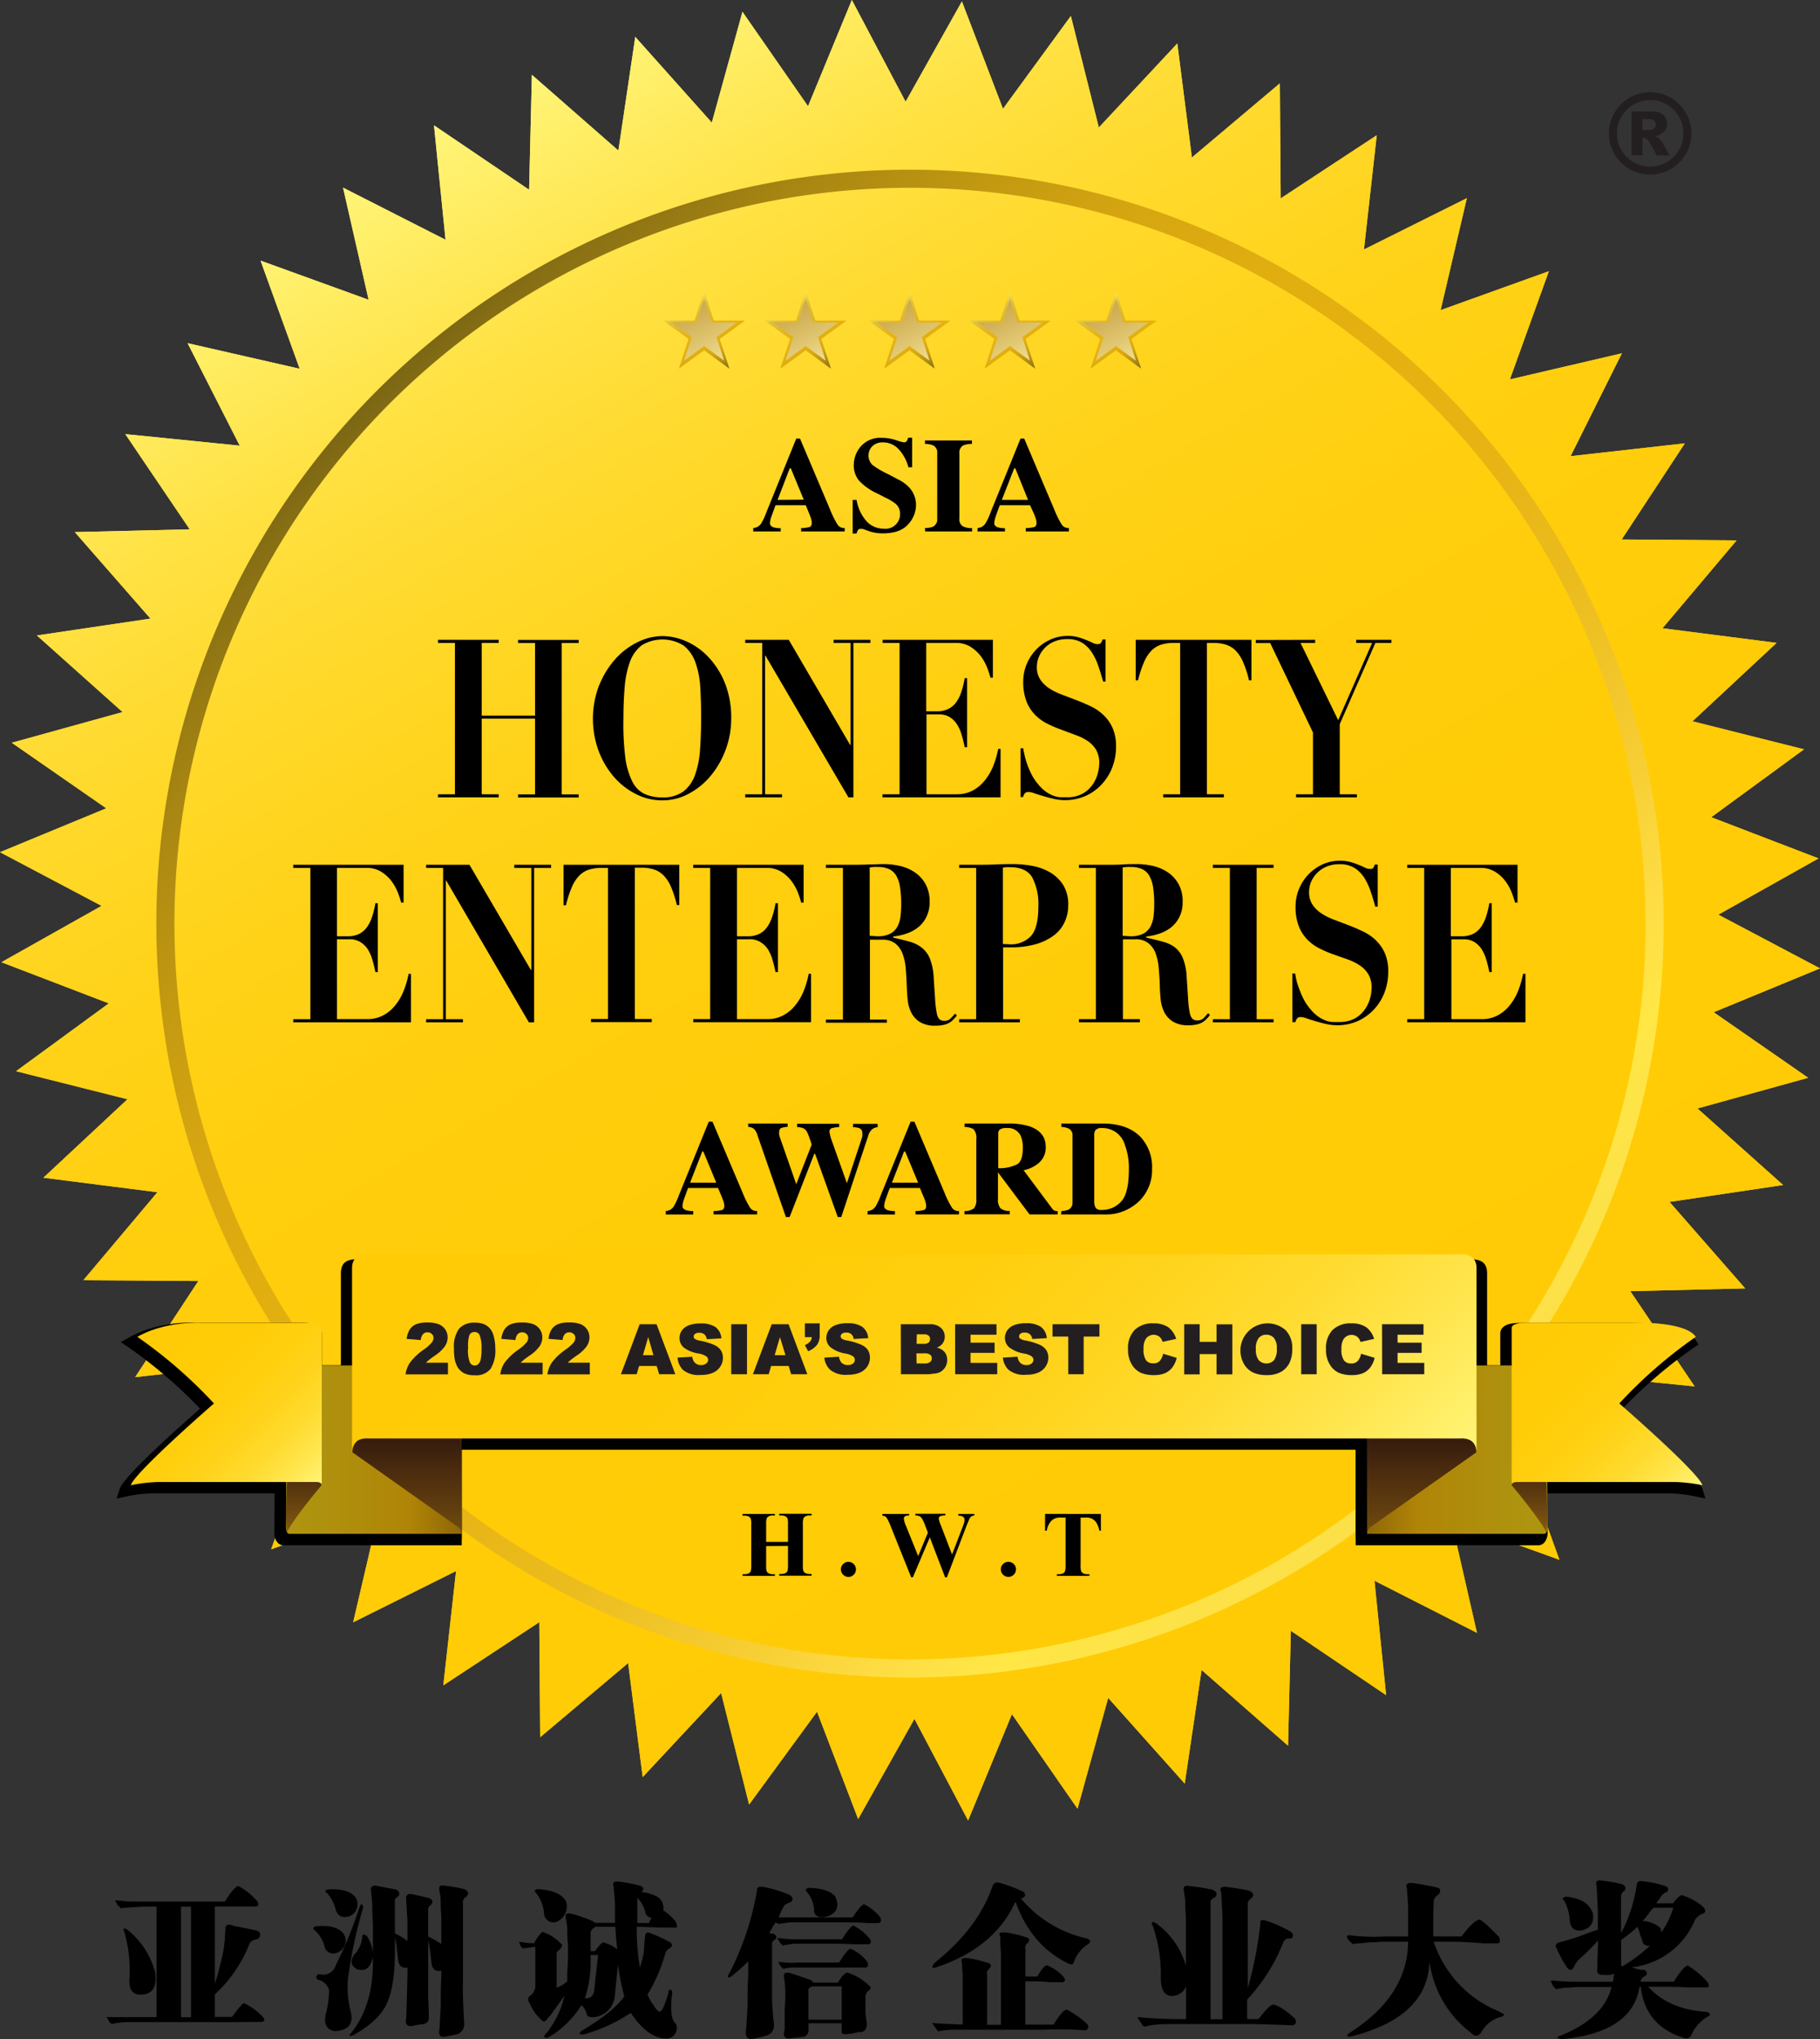 <svg xmlns="http://www.w3.org/2000/svg" xmlns:xlink="http://www.w3.org/1999/xlink" viewBox="0 0 345.97 387.5"><rect x="0" y="0" width="345.97" height="387.5" fill="#333333" stroke="none"/><defs><style>.cls-1{fill:url(#linear-gradient);}.cls-2{fill:url(#linear-gradient-3);}.cls-3{fill:url(#linear-gradient-4);}.cls-4{fill:url(#linear-gradient-5);}.cls-5{fill:url(#linear-gradient-6);}.cls-6{fill:url(#linear-gradient-7);}.cls-7{fill:url(#linear-gradient-8);}.cls-8{fill:url(#linear-gradient-9);}.cls-9{fill:url(#linear-gradient-10);}.cls-10{fill:url(#linear-gradient-11);}.cls-11{fill:url(#linear-gradient-12);}.cls-12{fill:url(#linear-gradient-13);}.cls-13{fill:url(#linear-gradient-14);}.cls-14{fill:url(#linear-gradient-15);}.cls-15{fill:url(#linear-gradient-16);}.cls-16{fill:url(#linear-gradient-17);}.cls-17{fill:url(#linear-gradient-18);}.cls-18{fill:url(#linear-gradient-19);}.cls-19{fill:url(#linear-gradient-20);}.cls-20{fill:url(#linear-gradient-21);}.cls-21{fill:url(#linear-gradient-22);}.cls-22{fill:#231f20;}</style><linearGradient id="linear-gradient" x1="260.2" y1="324.04" x2="85.78" y2="21.93" gradientUnits="userSpaceOnUse"><stop offset="0" stop-color="#ffcb05"></stop><stop offset="0.4" stop-color="#ffcc07"></stop><stop offset="0.56" stop-color="#ffce0e"></stop><stop offset="0.68" stop-color="#ffd31a"></stop><stop offset="0.78" stop-color="#ffd92c"></stop><stop offset="0.87" stop-color="#ffe142"></stop><stop offset="0.94" stop-color="#ffeb5e"></stop><stop offset="1" stop-color="#fff579"></stop></linearGradient><linearGradient id="linear-gradient-3" x1="71.68" y1="74.21" x2="274.29" y2="276.82" gradientUnits="userSpaceOnUse"><stop offset="0" stop-color="#7b6614"></stop><stop offset="0.02" stop-color="#866e14"></stop><stop offset="0.1" stop-color="#a88612"></stop><stop offset="0.19" stop-color="#c39911"></stop><stop offset="0.27" stop-color="#d6a611"></stop><stop offset="0.36" stop-color="#e1ae10"></stop><stop offset="0.45" stop-color="#e5b110"></stop><stop offset="0.56" stop-color="#e7b414"></stop><stop offset="0.66" stop-color="#ecbd1f"></stop><stop offset="0.76" stop-color="#f6cd32"></stop><stop offset="0.83" stop-color="#fedb43"></stop><stop offset="0.89" stop-color="#ffe746"></stop><stop offset="1" stop-color="#fcdf48"></stop></linearGradient><linearGradient id="linear-gradient-4" x1="138.14" y1="70.36" x2="130.54" y2="57.19" gradientUnits="userSpaceOnUse"><stop offset="0" stop-color="#7b6614"></stop><stop offset="0.02" stop-color="#866e14"></stop><stop offset="0.1" stop-color="#a88612"></stop><stop offset="0.19" stop-color="#c39911"></stop><stop offset="0.27" stop-color="#d6a611"></stop><stop offset="0.36" stop-color="#e1ae10"></stop><stop offset="0.45" stop-color="#e5b110"></stop><stop offset="0.58" stop-color="#e4b214"></stop><stop offset="0.7" stop-color="#e2b61f"></stop><stop offset="0.81" stop-color="#dfbd32"></stop><stop offset="0.86" stop-color="#ddc03c"></stop><stop offset="1" stop-color="#ffe746"></stop><stop offset="1" stop-color="#fcdf48"></stop></linearGradient><linearGradient id="linear-gradient-5" x1="157.44" y1="70.36" x2="149.84" y2="57.19" xlink:href="#linear-gradient-4"></linearGradient><linearGradient id="linear-gradient-6" x1="177.18" y1="70.36" x2="169.58" y2="57.19" xlink:href="#linear-gradient-4"></linearGradient><linearGradient id="linear-gradient-7" x1="196.27" y1="70.36" x2="188.66" y2="57.19" xlink:href="#linear-gradient-4"></linearGradient><linearGradient id="linear-gradient-8" x1="216.41" y1="70.36" x2="208.81" y2="57.19" xlink:href="#linear-gradient-4"></linearGradient><linearGradient id="linear-gradient-9" x1="138.45" y1="71.7" x2="112.98" y2="21.26" gradientUnits="userSpaceOnUse"><stop offset="0" stop-color="#fdf0a6"></stop><stop offset="0.02" stop-color="#f8e99d"></stop><stop offset="0.13" stop-color="#e2c975"></stop><stop offset="0.23" stop-color="#d1b056"></stop><stop offset="0.33" stop-color="#c59e3f"></stop><stop offset="0.42" stop-color="#be9332"></stop><stop offset="0.51" stop-color="#bb8f2d"></stop><stop offset="1" stop-color="#7e421c"></stop></linearGradient><linearGradient id="linear-gradient-10" x1="157.75" y1="71.7" x2="132.28" y2="21.26" xlink:href="#linear-gradient-9"></linearGradient><linearGradient id="linear-gradient-11" x1="177.49" y1="71.7" x2="152.02" y2="21.26" xlink:href="#linear-gradient-9"></linearGradient><linearGradient id="linear-gradient-12" x1="196.58" y1="71.7" x2="171.11" y2="21.26" xlink:href="#linear-gradient-9"></linearGradient><linearGradient id="linear-gradient-13" x1="216.72" y1="71.69" x2="191.26" y2="21.27" xlink:href="#linear-gradient-9"></linearGradient><linearGradient id="linear-gradient-14" x1="304.58" y1="275.5" x2="231.19" y2="275.5" gradientUnits="userSpaceOnUse"><stop offset="0" stop-color="#ae9812"></stop><stop offset="0.22" stop-color="#ae930f"></stop><stop offset="0.46" stop-color="#b08608"></stop><stop offset="0.48" stop-color="#b08407"></stop><stop offset="1" stop-color="#29110d"></stop></linearGradient><linearGradient id="linear-gradient-15" x1="42.73" y1="275.5" x2="115.89" y2="275.5" xlink:href="#linear-gradient-14"></linearGradient><linearGradient id="linear-gradient-16" x1="77.34" y1="327.12" x2="77.34" y2="269.37" gradientUnits="userSpaceOnUse"><stop offset="0" stop-color="#bd8f2d"></stop><stop offset="0.13" stop-color="#b88b2a"></stop><stop offset="0.28" stop-color="#ab7e23"></stop><stop offset="0.43" stop-color="#956816"></stop><stop offset="0.48" stop-color="#8b5f10"></stop><stop offset="1" stop-color="#29110d"></stop></linearGradient><linearGradient id="linear-gradient-17" x1="57.77" y1="309.64" x2="57.77" y2="274.03" xlink:href="#linear-gradient-16"></linearGradient><linearGradient id="linear-gradient-18" x1="270.26" y1="327.12" x2="270.26" y2="269.37" xlink:href="#linear-gradient-16"></linearGradient><linearGradient id="linear-gradient-19" x1="111.32" y1="195.36" x2="236.28" y2="320.32" gradientUnits="userSpaceOnUse"><stop offset="0" stop-color="#ffcb05"></stop><stop offset="0.32" stop-color="#ffcc07"></stop><stop offset="0.49" stop-color="#ffcf0f"></stop><stop offset="0.63" stop-color="#ffd41d"></stop><stop offset="0.75" stop-color="#ffdb30"></stop><stop offset="0.86" stop-color="#ffe44a"></stop><stop offset="0.95" stop-color="#ffef68"></stop><stop offset="1" stop-color="#fff579"></stop></linearGradient><linearGradient id="linear-gradient-20" x1="290.72" y1="309.64" x2="290.72" y2="274.03" xlink:href="#linear-gradient-16"></linearGradient><linearGradient id="linear-gradient-21" x1="28" y1="252.2" x2="59.6" y2="283.79" xlink:href="#linear-gradient-19"></linearGradient><linearGradient id="linear-gradient-22" x1="288.11" y1="251.39" x2="321.29" y2="284.57" xlink:href="#linear-gradient-19"></linearGradient></defs><g id="Layer_2" data-name="Layer 2"><g id="Layer_1-2" data-name="Layer 1"><polygon class="cls-1" points="49.53 49.53 56.97 70.08 35.66 65.22 45.57 84.69 23.82 82.5 36.06 100.59 14.22 101.12 28.6 117.56 7.01 120.76 23.3 135.32 2.24 141.15 20.2 153.61 0 161.95 19.31 172.15 0.27 182.86 20.68 190.68 3.05 203.57 24.23 208.9 8.25 223.81 29.92 226.57 15.84 243.29 37.7 243.44 25.69 261.71 47.41 259.29 37.66 278.82 58.94 273.87 51.54 294.43 72.1 287.03 67.13 308.3 86.69 298.56 84.27 320.28 102.52 308.27 102.68 330.14 119.4 316.05 122.17 337.71 137.08 321.74 142.4 342.93 155.31 325.29 163.13 345.69 173.83 326.65 184.03 345.96 192.36 325.76 204.83 343.72 210.66 322.67 225.21 338.95 228.41 317.36 244.85 331.75 245.38 309.91 263.49 322.14 261.28 300.4 280.76 310.3 275.89 289.01 296.44 296.42 289 275.9 310.31 280.75 300.4 261.29 322.14 263.47 309.91 245.37 331.75 244.85 317.37 228.41 338.96 225.2 322.68 210.65 343.72 204.82 325.76 192.36 345.97 184.03 326.64 173.82 345.69 163.13 325.3 155.3 342.93 142.4 321.73 137.07 337.72 122.17 316.03 119.39 330.12 102.69 308.27 102.52 320.28 84.25 298.56 86.69 308.31 67.14 287.02 72.1 294.43 51.54 273.85 58.94 278.84 37.66 259.28 47.41 261.71 25.7 243.45 37.7 243.29 15.84 226.57 29.93 223.8 8.26 208.88 24.23 203.56 3.04 190.66 20.68 182.85 0.27 172.15 19.33 161.93 0 153.6 20.19 141.14 2.25 135.31 23.3 120.76 7.01 117.55 28.61 101.11 14.22 100.58 36.06 82.5 23.82 84.69 45.56 65.21 35.66 70.07 56.97 49.53 49.53"></polygon><polygon class="cls-1" points="49.53 49.53 56.97 70.08 35.66 65.22 45.57 84.69 23.82 82.5 36.06 100.59 14.22 101.12 28.6 117.56 7.01 120.76 23.3 135.32 2.24 141.15 20.2 153.61 0 161.95 19.31 172.15 0.27 182.86 20.68 190.68 3.05 203.57 24.23 208.9 8.25 223.81 29.92 226.57 15.84 243.29 37.7 243.44 25.69 261.71 47.41 259.29 37.66 278.82 58.94 273.87 51.54 294.43 72.1 287.03 67.13 308.3 86.69 298.56 84.27 320.28 102.52 308.27 102.68 330.14 119.4 316.05 122.17 337.71 137.08 321.74 142.4 342.93 155.31 325.29 163.13 345.69 173.83 326.65 184.03 345.96 192.36 325.76 204.83 343.72 210.66 322.67 225.21 338.95 228.41 317.36 244.85 331.75 245.38 309.91 263.49 322.14 261.28 300.4 280.76 310.3 275.89 289.01 296.44 296.42 289 275.9 310.31 280.75 300.4 261.29 322.14 263.47 309.91 245.37 331.75 244.85 317.37 228.41 338.96 225.2 322.68 210.65 343.72 204.82 325.76 192.36 345.97 184.03 326.64 173.82 345.69 163.13 325.3 155.3 342.93 142.4 321.73 137.07 337.72 122.17 316.03 119.39 330.12 102.69 308.27 102.52 320.28 84.25 298.56 86.69 308.31 67.14 287.02 72.1 294.43 51.54 273.85 58.94 278.84 37.66 259.28 47.41 261.71 25.7 243.45 37.7 243.29 15.84 226.57 29.93 223.8 8.26 208.88 24.23 203.56 3.04 190.66 20.68 182.85 0.27 172.15 19.33 161.93 0 153.6 20.19 141.14 2.25 135.31 23.3 120.76 7.01 117.55 28.61 101.11 14.22 100.58 36.06 82.5 23.82 84.69 45.56 65.21 35.66 70.07 56.97 49.53 49.53"></polygon><path class="cls-2" d="M316.26,175.52A143.27,143.27,0,1,1,173,32.25,143.28,143.28,0,0,1,316.26,175.52ZM173,35.69A139.83,139.83,0,1,0,312.82,175.52,139.83,139.83,0,0,0,173,35.69Z"></path><polygon class="cls-3" points="133.85 55.28 135.68 60.93 141.63 60.93 136.82 64.42 138.65 70.06 133.85 66.58 129.05 70.06 130.88 64.42 126.08 60.93 132.02 60.93 133.85 55.28"></polygon><polygon class="cls-4" points="153.15 55.28 154.99 60.93 160.92 60.93 156.12 64.42 157.96 70.06 153.15 66.58 148.34 70.06 150.18 64.42 145.37 60.93 151.31 60.93 153.15 55.28"></polygon><polygon class="cls-5" points="172.89 55.28 174.72 60.93 180.66 60.93 175.86 64.42 177.69 70.06 172.89 66.58 168.08 70.06 169.92 64.42 165.11 60.93 171.05 60.93 172.89 55.28"></polygon><polygon class="cls-6" points="191.98 55.28 193.81 60.93 199.75 60.93 194.95 64.42 196.78 70.06 191.98 66.58 187.17 70.06 189.01 64.42 184.2 60.93 190.14 60.93 191.98 55.28"></polygon><polygon class="cls-7" points="212.12 55.28 213.95 60.93 219.89 60.93 215.09 64.42 216.92 70.06 212.12 66.58 207.31 70.06 209.15 64.42 204.35 60.93 210.28 60.93 212.12 55.28"></polygon><polygon class="cls-8" points="133.85 56.81 135.31 61.29 140.02 61.29 136.21 64.06 137.66 68.54 133.85 65.77 130.04 68.54 131.49 64.06 127.68 61.29 132.39 61.29 133.85 56.81"></polygon><polygon class="cls-9" points="153.15 56.81 154.6 61.29 159.32 61.29 155.5 64.06 156.96 68.54 153.15 65.77 149.33 68.54 150.79 64.06 146.98 61.29 151.69 61.29 153.15 56.81"></polygon><polygon class="cls-10" points="172.89 56.81 174.34 61.29 179.06 61.29 175.24 64.06 176.7 68.54 172.89 65.77 169.07 68.54 170.53 64.06 166.72 61.29 171.43 61.29 172.89 56.81"></polygon><polygon class="cls-11" points="191.98 56.81 193.43 61.29 198.15 61.29 194.33 64.06 195.79 68.54 191.98 65.77 188.17 68.54 189.63 64.06 185.81 61.29 190.52 61.29 191.98 56.81"></polygon><polygon class="cls-12" points="212.12 56.81 213.58 61.29 218.28 61.29 214.47 64.06 215.93 68.54 212.12 65.77 208.31 68.54 209.76 64.06 205.95 61.29 210.66 61.29 212.12 56.81"></polygon><path d="M145.64,293.82v3.65a4,4,0,0,0,.09,1.12.9.9,0,0,0,.4.4,1.56,1.56,0,0,0,.78.17h.39v.32h-6.15v-.32h.39a1.61,1.61,0,0,0,.82-.18.82.82,0,0,0,.35-.42,3.3,3.3,0,0,0,.1-1.09v-7.74a3.61,3.61,0,0,0-.1-1.13.87.87,0,0,0-.39-.4,1.56,1.56,0,0,0-.78-.16h-.39v-.33h6.15V288h-.39a1.53,1.53,0,0,0-.82.18.86.86,0,0,0-.36.41,3.85,3.85,0,0,0-.09,1.1v3.33h4.15v-3.33a4.12,4.12,0,0,0-.09-1.13,1,1,0,0,0-.39-.4,1.63,1.63,0,0,0-.79-.16h-.39v-.33h6.15V288h-.39a1.53,1.53,0,0,0-.82.18.8.8,0,0,0-.35.41,3.38,3.38,0,0,0-.1,1.1v7.74a3.53,3.53,0,0,0,.1,1.12.83.83,0,0,0,.39.4,1.58,1.58,0,0,0,.78.17h.39v.32h-6.15v-.32h.39a1.61,1.61,0,0,0,.82-.18.89.89,0,0,0,.36-.42,3.76,3.76,0,0,0,.09-1.09v-3.65Z"></path><path d="M161.26,296.81a1.43,1.43,0,0,1,1.45,1.44,1.37,1.37,0,0,1-.42,1,1.4,1.4,0,0,1-1,.43,1.45,1.45,0,0,1-1.44-1.45,1.4,1.4,0,0,1,.42-1A1.39,1.39,0,0,1,161.26,296.81Z"></path><path d="M185.22,287.71V288a1,1,0,0,0-.56.18,1.36,1.36,0,0,0-.4.47c0,.07-.22.52-.55,1.35L180,299.75h-.34l-2.91-7.59-3.22,7.59h-.32l-3.86-9.61a10.44,10.44,0,0,0-.83-1.75,1.05,1.05,0,0,0-.79-.35v-.33h5.1V288a1.47,1.47,0,0,0-.82.18.55.55,0,0,0-.2.42,5.17,5.17,0,0,0,.42,1.4l2.31,5.71,1.85-4.46-.49-1.25a9.69,9.69,0,0,0-.61-1.37,1.45,1.45,0,0,0-.5-.49A1.85,1.85,0,0,0,174,288v-.33h5.7V288a2.89,2.89,0,0,0-.86.09.61.61,0,0,0-.29.2.64.64,0,0,0-.1.33,6,6,0,0,0,.39,1.22l2.14,5.57,1.92-5c.2-.52.33-.87.38-1.06a2.69,2.69,0,0,0,.06-.53.68.68,0,0,0-.24-.56,1.53,1.53,0,0,0-.93-.22v-.33Z"></path><path d="M191.72,296.81a1.43,1.43,0,0,1,1,.42,1.4,1.4,0,0,1,.41,1,1.44,1.44,0,1,1-2.88,0,1.4,1.4,0,0,1,.42-1A1.39,1.39,0,0,1,191.72,296.81Z"></path><path d="M209.27,287.71v3.19H209a5.26,5.26,0,0,0-.62-1.59,2.35,2.35,0,0,0-.93-.76,2.82,2.82,0,0,0-1.15-.16h-.88v9.08a3.53,3.53,0,0,0,.1,1.12.93.93,0,0,0,.39.4,1.61,1.61,0,0,0,.8.17h.39v.32H200.9v-.32h.39a1.63,1.63,0,0,0,.82-.18.82.82,0,0,0,.35-.42,3.3,3.3,0,0,0,.1-1.09v-9.08h-.85a2.47,2.47,0,0,0-1.72.5,3.35,3.35,0,0,0-1,2h-.33v-3.19Z"></path><path d="M258.82,292.55h33.63s.67.07.67-1.38-.18-30.62-.18-30.62H258.82Z"></path><path d="M292.47,293.66H257.71V259.44H294v1.11s.18,29.16.18,30.62a2.9,2.9,0,0,1-.54,1.89A1.6,1.6,0,0,1,292.47,293.66Zm-32.54-2.22H292c0-.07,0-.16,0-.27,0-1.29-.14-24.18-.17-29.51H259.93Z"></path><path d="M86.67,292.55H53.9s-.64.07-.64-1.38.17-30.62.17-30.62H86.67Z"></path><path d="M53.88,293.66a1.56,1.56,0,0,1-1.21-.62,2.89,2.89,0,0,1-.52-1.87c0-1.46.17-30.62.17-30.62v-1.11H87.77v34.22H53.9l0-1.11Zm.65-32c0,5.33-.16,28.22-.16,29.51a2.35,2.35,0,0,0,0,.28H85.56V261.66Z"></path><path d="M65.91,277l19.84,14a1.65,1.65,0,0,1,.92,1.5v-19.1S65.91,270.09,65.91,277Z"></path><path d="M87.77,292.55H85.56a.56.56,0,0,0-.26-.49l-.2-.11L64.8,277.59V277c0-3.65,3.94-5.49,11.72-5.49a71.83,71.83,0,0,1,10.32.83l.93.14ZM67.09,276.5l18.47,13.05V274.41a70.75,70.75,0,0,0-9-.67C73.2,273.74,67.78,274.12,67.09,276.5Z"></path><path d="M53.53,292.12s.95-2.1,6.55-8.82c0,0,.19-1.12-1.17-1.34a44.7,44.7,0,0,0-5.4,0S53.12,291.18,53.53,292.12Z"></path><path d="M52.52,292.57c-.43-1-.3-6.33-.12-10.66l0-1,1-.06s1.83-.09,3.46-.09a16,16,0,0,1,2.17.1,2.48,2.48,0,0,1,1.7,1,2.27,2.27,0,0,1,.39,1.66l-.05.29-.19.23c-5.34,6.41-6.38,8.56-6.39,8.58ZM54.58,283c-.08,2-.13,4-.13,5.64.95-1.32,2.34-3.14,4.38-5.6h-.09a12.67,12.67,0,0,0-1.83-.08C56.1,283,55.23,283,54.58,283Z"></path><path d="M281.58,277l-21.83,14a1.65,1.65,0,0,0-.93,1.5v-19.1S281.58,270.09,281.58,277Z"></path><path d="M259.93,292.55h-2.22V272.5l.94-.14a71.83,71.83,0,0,1,10.32-.83c7.78,0,13.72,1.84,13.72,5.49v.57l-22.5,14.47A.56.56,0,0,0,259.93,292.55Zm0-18.14v15.15L280.4,276.5c-.69-2.38-8.11-2.76-11.43-2.76A70.75,70.75,0,0,0,259.93,274.41Z"></path><path d="M172.75,274.42H278.62s3-.32,3,2.6V242c0-2.92-3-2.59-3-2.59H68.87s-3-.33-3,2.59v35c0-2.92,3-2.6,3-2.6Z"></path><path d="M282.69,277h-2.22c0-.41,0-1.5-1.59-1.5H68.62c-1.6,0-1.6,1.09-1.6,1.5H64.8V242c0-2.74,2-2.71,3.82-2.71H278.88c1.76,0,3.81,0,3.81,2.71ZM68.62,240.49c-1.6,0-1.6,1-1.6,1.49v31.61a4.48,4.48,0,0,1,1.6-.29,2.89,2.89,0,0,1,.37,0H278.88a4.64,4.64,0,0,1,1.59.28V242c0-.44,0-1.49-1.59-1.49H68.62Z"></path><path d="M292.84,292.12s-.95-2.1-6.54-8.82c0,0-.19-1.12,1.16-1.34a44.87,44.87,0,0,1,5.41,0S293.26,291.18,292.84,292.12Z"></path><path d="M291.83,292.58c0-.08-1.13-2.26-6.38-8.57l-.2-.22-.05-.3a2.35,2.35,0,0,1,.4-1.66,2.42,2.42,0,0,1,1.68-1,16.32,16.32,0,0,1,2.18-.1c1.63,0,3.47.09,3.47.09l1,.06,0,1c.18,4.33.31,9.69-.13,10.67Zm-4.28-9.51c2,2.46,3.43,4.28,4.38,5.6,0-1.61-.05-3.65-.13-5.64-.65,0-1.52,0-2.34,0a13,13,0,0,0-1.84.08Z"></path><path d="M23.81,283.3a29.86,29.86,0,0,1,5.05-.61H58.91s1.17-.08,1.17.61V253.44s.22-1-2.79-1h-20s-6.79-.43-12.26,2.67a89.29,89.29,0,0,1,14.55,12.65S24.59,280.81,23.81,283.3Z"></path><path d="M22.17,284.78l.58-1.81c.76-2.41,11-11.51,15.28-15.27a89.57,89.57,0,0,0-13.58-11.64l-1.49-1,1.56-.88c5.82-3.31,12.88-2.82,12.88-2.82H57.29c1.84,0,3,.33,3.54,1a1.6,1.6,0,0,1,.36,1.1v29.82H59a.6.6,0,0,0,.31.51.92.92,0,0,0-.26,0H28.86a28.05,28.05,0,0,0-4.82.59Zm5.07-29.47A90.75,90.75,0,0,1,40.44,267l.76.85-.86.74c-5.54,4.8-11.39,10.23-14,13.14a22,22,0,0,1,2.56-.19H59V253.76a5.83,5.83,0,0,0-1.68-.18h-20c-.08,0-.37,0-.87,0A24.49,24.49,0,0,0,27.24,255.31Z"></path><path d="M322.56,283.3a29.84,29.84,0,0,0-5-.61H287.46s-1.16-.08-1.16.61V253.44s-.22-1,2.78-1h20s10.16-.43,12.26,2.67a89.46,89.46,0,0,0-14.54,12.65S321.78,280.81,322.56,283.3Z"></path><path d="M324.19,284.78l-1.86-.39a28.2,28.2,0,0,0-4.81-.59H287.46a1.3,1.3,0,0,0-.36,0,.6.6,0,0,0,.31-.53l-2.22,0V253.5a1.6,1.6,0,0,1,.36-1.1c.57-.71,1.69-1,3.53-1h20s.49,0,1.25,0c4.46,0,10.15.55,11.93,3.18l.62.92-.92.62a89.92,89.92,0,0,0-13.57,11.64c4.3,3.76,14.52,12.86,15.27,15.27Zm-36.78-3.2h30.11a22.21,22.21,0,0,1,2.56.19c-2.65-2.91-8.51-8.34-14.05-13.14l-.86-.74.77-.85a90.53,90.53,0,0,1,13.58-12c-1.64-.91-5-1.47-9.23-1.47-.73,0-1.19,0-1.21,0h-20a5.8,5.8,0,0,0-1.67.18Z"></path><path class="cls-13" d="M259.88,291.49h33.63s.66.08.66-1.38S294,259.5,294,259.5H259.88Z"></path><path class="cls-14" d="M87.72,291.49H55s-.64.08-.64-1.38.17-30.61.17-30.61H87.72Z"></path><path class="cls-15" d="M67,276,86.8,290a1.67,1.67,0,0,1,.92,1.5v-19.1S67,269,67,276Z"></path><path class="cls-16" d="M54.59,291.07s.94-2.11,6.54-8.82A1.19,1.19,0,0,0,60,280.91a44.87,44.87,0,0,0-5.41,0S54.17,290.12,54.59,291.07Z"></path><path class="cls-17" d="M280.64,276l-19.83,14a1.67,1.67,0,0,0-.93,1.5v-19.1S280.64,269,280.64,276Z"></path><path class="cls-18" d="M173.81,273.36H277.68s3-.32,3,2.6v-35c0-2.92-3-2.59-3-2.59H69.92s-3-.33-3,2.59v35c0-2.92,3-2.6,3-2.6Z"></path><path class="cls-19" d="M293.9,291.07s-.95-2.11-6.54-8.82a1.18,1.18,0,0,1,1.15-1.34,44.85,44.85,0,0,1,5.41,0S294.31,290.12,293.9,291.07Z"></path><path class="cls-20" d="M24.86,282.25a30,30,0,0,1,5.05-.61H60s1.16-.08,1.16.61V252.38s.22-1-2.78-1h-20s-6.79-.43-12.27,2.67a89.36,89.36,0,0,1,14.56,12.66S25.65,279.75,24.86,282.25Z"></path><path class="cls-21" d="M323.62,282.25a29.86,29.86,0,0,0-5.05-.61H288.51s-1.15-.08-1.15.61V252.38s-.22-1,2.78-1h19.95s10.17-.43,12.27,2.67a88.77,88.77,0,0,0-14.54,12.66S322.84,279.75,323.62,282.25Z"></path><path class="cls-22" d="M85.15,261.18H77.1a5.12,5.12,0,0,1,.84-2.24,11.44,11.44,0,0,1,2.63-2.48,8.06,8.06,0,0,0,1.51-1.33,1.53,1.53,0,0,0,.33-.87,1,1,0,0,0-.32-.75,1.14,1.14,0,0,0-.82-.32,1.11,1.11,0,0,0-.84.33,1.9,1.9,0,0,0-.44,1.14l-2.69-.22a4.38,4.38,0,0,1,.58-1.77,2.67,2.67,0,0,1,1.19-1,5.3,5.3,0,0,1,2.12-.34,5.94,5.94,0,0,1,2.21.32,2.77,2.77,0,0,1,1.24,1,2.65,2.65,0,0,1,.45,1.5,3,3,0,0,1-.52,1.69,7.06,7.06,0,0,1-1.88,1.76c-.54.38-.9.64-1.08.79s-.4.34-.65.58h4.19Z"></path><path class="cls-22" d="M112.12,261.18h-8.06a5.24,5.24,0,0,1,.84-2.24,11.31,11.31,0,0,1,2.64-2.48,8.42,8.42,0,0,0,1.51-1.33,1.59,1.59,0,0,0,.32-.87,1,1,0,0,0-.32-.75,1.22,1.22,0,0,0-1.66,0,1.9,1.9,0,0,0-.44,1.14l-2.69-.22a4.38,4.38,0,0,1,.58-1.77,2.67,2.67,0,0,1,1.19-1,5.32,5.32,0,0,1,2.13-.34,5.91,5.91,0,0,1,2.2.32,2.77,2.77,0,0,1,1.24,1,2.65,2.65,0,0,1,.45,1.5,3,3,0,0,1-.52,1.69,7.06,7.06,0,0,1-1.88,1.76c-.54.38-.9.64-1.08.79a7.46,7.46,0,0,0-.64.58h4.19Z"></path><path class="cls-22" d="M86.3,256.31a5.78,5.78,0,0,1,1-3.85,3.84,3.84,0,0,1,3-1.1,4.49,4.49,0,0,1,1.6.24,3.14,3.14,0,0,1,1,.62,3.5,3.5,0,0,1,.62.81,4.34,4.34,0,0,1,.36,1,9.24,9.24,0,0,1,.27,2.25,6.57,6.57,0,0,1-.89,3.85,3.54,3.54,0,0,1-3.06,1.22,4.29,4.29,0,0,1-2-.39A3.2,3.2,0,0,1,87,259.82a4.46,4.46,0,0,1-.55-1.46A10,10,0,0,1,86.3,256.31Zm2.66,0a6.48,6.48,0,0,0,.33,2.52,1,1,0,0,0,.94.67,1,1,0,0,0,.71-.28,1.76,1.76,0,0,0,.44-.91,9,9,0,0,0,.15-1.93,6.73,6.73,0,0,0-.33-2.59,1,1,0,0,0-1-.66,1,1,0,0,0-1,.68A7,7,0,0,0,89,256.32Z"></path><path class="cls-22" d="M103.15,261.18H95.1a5.24,5.24,0,0,1,.84-2.24,11.31,11.31,0,0,1,2.64-2.48,8.25,8.25,0,0,0,1.5-1.33,1.53,1.53,0,0,0,.33-.87,1,1,0,0,0-.32-.75,1.14,1.14,0,0,0-.82-.32,1.11,1.11,0,0,0-.84.33,1.9,1.9,0,0,0-.44,1.14l-2.69-.22a4.38,4.38,0,0,1,.58-1.77,2.67,2.67,0,0,1,1.19-1,5.3,5.3,0,0,1,2.12-.34,5.94,5.94,0,0,1,2.21.32,2.77,2.77,0,0,1,1.24,1,2.65,2.65,0,0,1,.45,1.5,3,3,0,0,1-.52,1.69,7.06,7.06,0,0,1-1.88,1.76c-.54.38-.9.64-1.08.79s-.4.34-.65.58h4.19Z"></path><path class="cls-22" d="M124.83,259.59h-3.34l-.46,1.57h-3l3.57-9.51h3.21l3.57,9.51H125.3Zm-.61-2.06-1-3.42-1,3.42Z"></path><path class="cls-22" d="M128.8,258l2.8-.17a2,2,0,0,0,.37,1,1.53,1.53,0,0,0,1.29.58,1.41,1.41,0,0,0,1-.3.87.87,0,0,0,.35-.68.85.85,0,0,0-.33-.66,3.67,3.67,0,0,0-1.5-.55A6.41,6.41,0,0,1,130,256.1a2.33,2.33,0,0,1-.83-1.83,2.54,2.54,0,0,1,.42-1.39,2.88,2.88,0,0,1,1.28-1,6,6,0,0,1,2.34-.37,4.8,4.8,0,0,1,2.78.67,2.93,2.93,0,0,1,1.14,2.16l-2.77.16a1.47,1.47,0,0,0-.47-.93,1.44,1.44,0,0,0-1-.29,1.2,1.2,0,0,0-.77.21.65.65,0,0,0-.26.53.54.54,0,0,0,.21.41,2.4,2.4,0,0,0,1,.35,12.85,12.85,0,0,1,2.76.84,3,3,0,0,1,1.21,1,2.71,2.71,0,0,1,.38,1.41,3,3,0,0,1-.51,1.69,3.2,3.2,0,0,1-1.41,1.17,5.66,5.66,0,0,1-2.29.4,4.67,4.67,0,0,1-3.36-.94A3.67,3.67,0,0,1,128.8,258Z"></path><path class="cls-22" d="M139,251.65H142v9.51H139Z"></path><path class="cls-22" d="M149.92,259.59h-3.33l-.47,1.57h-3l3.58-9.51h3.2l3.57,9.51H150.4Zm-.61-2.06-1.05-3.42-1,3.42Z"></path><path class="cls-22" d="M153,251.49h2.82v2.17a3.17,3.17,0,0,1-.5,1.9,4,4,0,0,1-1.7,1.22l-.62-1.16a2.84,2.84,0,0,0,1-.69,1.44,1.44,0,0,0,.32-.82H153Z"></path><path class="cls-22" d="M156.7,258l2.79-.17a2.14,2.14,0,0,0,.37,1,1.56,1.56,0,0,0,1.3.58,1.43,1.43,0,0,0,1-.3.86.86,0,0,0,.34-.68.87.87,0,0,0-.32-.66,3.67,3.67,0,0,0-1.51-.55,6.41,6.41,0,0,1-2.76-1.16,2.33,2.33,0,0,1-.83-1.83,2.55,2.55,0,0,1,.43-1.39,2.83,2.83,0,0,1,1.28-1,5.91,5.91,0,0,1,2.33-.37,4.77,4.77,0,0,1,2.78.67,2.93,2.93,0,0,1,1.14,2.16l-2.77.16a1.29,1.29,0,0,0-1.44-1.22,1.2,1.2,0,0,0-.77.21.68.68,0,0,0-.26.53.52.52,0,0,0,.22.41,2.28,2.28,0,0,0,1,.35,12.48,12.48,0,0,1,2.76.84,2.88,2.88,0,0,1,1.21,1,2.62,2.62,0,0,1,.38,1.41,3.09,3.09,0,0,1-.5,1.69,3.23,3.23,0,0,1-1.42,1.17,5.6,5.6,0,0,1-2.29.4,4.7,4.7,0,0,1-3.36-.94A3.66,3.66,0,0,1,156.7,258Z"></path><path class="cls-22" d="M171.24,251.65h5.5a3,3,0,0,1,2.11.68,2.21,2.21,0,0,1,.74,1.69,2.12,2.12,0,0,1-.53,1.44,2.39,2.39,0,0,1-1,.64,2.61,2.61,0,0,1,1.5.84,2.3,2.3,0,0,1,.49,1.51,2.59,2.59,0,0,1-1.29,2.27,3.25,3.25,0,0,1-1.11.31c-.66.08-1.1.13-1.32.13h-5.07Zm3,3.73h1.28a1.46,1.46,0,0,0,1-.24.87.87,0,0,0,.27-.68.8.8,0,0,0-.27-.65,1.44,1.44,0,0,0-.94-.24h-1.3Zm0,3.73h1.5a1.64,1.64,0,0,0,1.07-.27.9.9,0,0,0,.31-.72.83.83,0,0,0-.31-.68,1.71,1.71,0,0,0-1.08-.25H174.2Z"></path><path class="cls-22" d="M181.56,251.65h7.87v2H184.5v1.51h4.57v1.94H184.5V259h5.07v2.16h-8Z"></path><path class="cls-22" d="M190.64,258l2.8-.17a2,2,0,0,0,.37,1,1.53,1.53,0,0,0,1.3.58,1.44,1.44,0,0,0,1-.3.89.89,0,0,0,.34-.68.85.85,0,0,0-.33-.66,3.61,3.61,0,0,0-1.5-.55,6.41,6.41,0,0,1-2.76-1.16,2.33,2.33,0,0,1-.83-1.83,2.47,2.47,0,0,1,.43-1.39,2.8,2.8,0,0,1,1.27-1,6,6,0,0,1,2.34-.37,4.8,4.8,0,0,1,2.78.67,2.93,2.93,0,0,1,1.14,2.16l-2.77.16a1.47,1.47,0,0,0-.47-.93,1.44,1.44,0,0,0-1-.29,1.2,1.2,0,0,0-.77.21.65.65,0,0,0-.26.53.54.54,0,0,0,.21.41,2.4,2.4,0,0,0,1,.35,12.85,12.85,0,0,1,2.76.84,3,3,0,0,1,1.21,1,2.71,2.71,0,0,1,.38,1.41,3,3,0,0,1-.51,1.69,3.2,3.2,0,0,1-1.41,1.17,5.66,5.66,0,0,1-2.29.4,4.67,4.67,0,0,1-3.36-.94A3.72,3.72,0,0,1,190.64,258Z"></path><path class="cls-22" d="M200.08,251.65H209V254h-3v7.16h-2.93V254h-3Z"></path><path class="cls-22" d="M221.1,257.26l2.58.78a4.8,4.8,0,0,1-.82,1.81,3.55,3.55,0,0,1-1.39,1.1,5.27,5.27,0,0,1-2.1.37,6.1,6.1,0,0,1-2.53-.45,4,4,0,0,1-1.7-1.59,5.3,5.3,0,0,1-.71-2.9,4.94,4.94,0,0,1,1.25-3.63,4.8,4.8,0,0,1,3.55-1.26,4.88,4.88,0,0,1,2.83.72,4.3,4.3,0,0,1,1.52,2.23L221,255a2.08,2.08,0,0,0-.29-.63,1.58,1.58,0,0,0-.6-.52,1.83,1.83,0,0,0-2.33.62,3.49,3.49,0,0,0-.4,1.87,3.57,3.57,0,0,0,.48,2.17,1.64,1.64,0,0,0,1.35.58,1.6,1.6,0,0,0,1.27-.47A2.91,2.91,0,0,0,221.1,257.26Z"></path><path class="cls-22" d="M225.11,251.65h2.94V255h3.21v-3.33h3v9.51h-3v-3.85h-3.21v3.85h-2.94Z"></path><path class="cls-22" d="M235.8,256.41a5.17,5.17,0,0,1,8.56-3.65,4.79,4.79,0,0,1,1.29,3.57,5.89,5.89,0,0,1-.56,2.73,4.07,4.07,0,0,1-1.62,1.67,5.44,5.44,0,0,1-2.65.59,6.09,6.09,0,0,1-2.66-.51,4.11,4.11,0,0,1-1.71-1.63A5.33,5.33,0,0,1,235.8,256.41Zm2.93,0a3.17,3.17,0,0,0,.54,2.07,2,2,0,0,0,2.92,0,3.47,3.47,0,0,0,.52-2.21,2.94,2.94,0,0,0-.54-2,1.86,1.86,0,0,0-1.47-.62,1.79,1.79,0,0,0-1.43.63A3.18,3.18,0,0,0,238.73,256.42Z"></path><path class="cls-22" d="M247.35,251.65h2.94v9.51h-2.94Z"></path><path class="cls-22" d="M258.73,257.26l2.57.78a4.64,4.64,0,0,1-.81,1.81,3.55,3.55,0,0,1-1.39,1.1,5.27,5.27,0,0,1-2.1.37,6.1,6.1,0,0,1-2.53-.45,4,4,0,0,1-1.7-1.59,5.3,5.3,0,0,1-.71-2.9,4.94,4.94,0,0,1,1.25-3.63,4.8,4.8,0,0,1,3.55-1.26,4.88,4.88,0,0,1,2.83.72,4.3,4.3,0,0,1,1.52,2.23l-2.59.58a2.08,2.08,0,0,0-.29-.63,1.58,1.58,0,0,0-.6-.52,1.83,1.83,0,0,0-2.33.62,3.4,3.4,0,0,0-.4,1.87,3.57,3.57,0,0,0,.48,2.17,1.64,1.64,0,0,0,1.35.58,1.6,1.6,0,0,0,1.27-.47A2.91,2.91,0,0,0,258.73,257.26Z"></path><path class="cls-22" d="M262.72,251.65h7.88v2h-4.93v1.51h4.57v1.94h-4.57V259h5.07v2.16h-8Z"></path><path d="M143.19,100.34a1.92,1.92,0,0,0,1.49-.84,11.85,11.85,0,0,0,1-2.14l5.68-14h.72l5.7,13.44a18,18,0,0,0,1.44,2.91,1.48,1.48,0,0,0,1.35.63V101h-8.28v-.65a5.66,5.66,0,0,0,1.64-.21c.26-.11.39-.38.39-.83a3.06,3.06,0,0,0-.2-.91q-.12-.36-.33-.87L153.17,96h-5.75l-.72,2a4.87,4.87,0,0,0-.34,1.43c0,.37.25.63.74.8a5,5,0,0,0,1.31.15V101h-5.22Zm9.6-5.38L150.33,89h-.21L147.81,95Z"></path><path d="M162.09,95h.74a8,8,0,0,0,2,4.17,4.38,4.38,0,0,0,3.12,1.3,2.78,2.78,0,0,0,3.15-2.77,2.51,2.51,0,0,0-.75-1.88,9.33,9.33,0,0,0-2-1.23l-1.63-.83a11,11,0,0,1-3.42-2.42,4.51,4.51,0,0,1-1-3,5.4,5.4,0,0,1,1.33-3.5,4.89,4.89,0,0,1,4-1.63,8.59,8.59,0,0,1,2.68.43,10.38,10.38,0,0,0,1.48.42.65.65,0,0,0,.58-.24,2.13,2.13,0,0,0,.26-.64h.76V88.8h-.71a8,8,0,0,0-1.76-3.33,4,4,0,0,0-3.08-1.4,2.78,2.78,0,0,0-2,.71,2.53,2.53,0,0,0-.05,3.53,15.94,15.94,0,0,0,3.05,1.8l1.88,1a7.12,7.12,0,0,1,2,1.41A4.85,4.85,0,0,1,174.13,96a5.44,5.44,0,0,1-1.51,3.65q-1.5,1.71-4.82,1.71a9.09,9.09,0,0,1-1.54-.14,8.7,8.7,0,0,1-1.54-.45l-.49-.18a2.25,2.25,0,0,0-.33-.08l-.27,0a.56.56,0,0,0-.54.23,2.13,2.13,0,0,0-.26.65h-.74Z"></path><path d="M175.83,100.34a4,4,0,0,0,1.56-.26,1.58,1.58,0,0,0,.77-1.54V86.16a1.54,1.54,0,0,0-.74-1.51,4,4,0,0,0-1.59-.29v-.65h8.93v.65a4.44,4.44,0,0,0-1.64.27,1.56,1.56,0,0,0-.75,1.53V98.54A1.54,1.54,0,0,0,183,100a3.53,3.53,0,0,0,1.79.36V101h-8.93Z"></path><path d="M185.82,100.34a1.9,1.9,0,0,0,1.49-.84,11.67,11.67,0,0,0,1-2.14l5.68-14h.71l5.7,13.44a18,18,0,0,0,1.44,2.91,1.5,1.5,0,0,0,1.35.63V101H195v-.65a5.66,5.66,0,0,0,1.64-.21c.27-.11.4-.38.4-.83a3.43,3.43,0,0,0-.2-.91c-.09-.24-.2-.53-.34-.87L195.8,96h-5.74c-.38,1-.62,1.68-.73,2a5.11,5.11,0,0,0-.33,1.43c0,.37.24.63.73.8a5,5,0,0,0,1.31.15V101h-5.22ZM195.43,95,193,89h-.21L190.44,95Z"></path><path d="M94.8,121.59v.59H91.57V136h10.14v-13.8H98.48v-.59H110v.59h-3.23v28.76H110v.59H98.48v-.59h3.23V136.56H91.57v14.38H94.8v.59H83.26v-.59h3.22V122.18H83.26v-.59Z"></path><path d="M113.93,130.17a16.74,16.74,0,0,1,3.11-5,13.66,13.66,0,0,1,4.24-3.17,10.61,10.61,0,0,1,4.6-1.12,11.43,11.43,0,0,1,4.78,1.09,13,13,0,0,1,4.21,3.12,15.8,15.8,0,0,1,3,4.89,17.8,17.8,0,0,1,1.13,6.5,16.9,16.9,0,0,1-1.06,6,17.12,17.12,0,0,1-2.88,5,13.91,13.91,0,0,1-4.18,3.38,10.54,10.54,0,0,1-5,1.24,11,11,0,0,1-5-1.2,13.64,13.64,0,0,1-4.19-3.28,16.28,16.28,0,0,1-2.89-4.9,17.76,17.76,0,0,1,.12-12.57Zm4.93,13.73a14.33,14.33,0,0,0,1.32,4.58,5.09,5.09,0,0,0,2.31,2.38,7.83,7.83,0,0,0,3.39.67,6.46,6.46,0,0,0,4.07-1.15,6.94,6.94,0,0,0,2.2-3.2,17.63,17.63,0,0,0,.93-4.83c.13-1.87.2-3.89.2-6.08,0-2-.06-3.83-.16-5.61a17,17,0,0,0-.9-4.71,7.18,7.18,0,0,0-2.22-3.24,7.59,7.59,0,0,0-8-.09,6.93,6.93,0,0,0-2.25,3.14,18.23,18.23,0,0,0-1,4.79q-.24,2.77-.24,6.1A51.74,51.74,0,0,0,118.86,143.9Z"></path><path d="M149.94,121.59l11.68,20h.07V122.18h-3.23v-.59h7v.59h-3.23v29.35h-.95l-15.78-26.95h-.07v26.36h3.23v.59h-7v-.59h3.23V122.18h-3.23v-.59Z"></path><path d="M188.74,121.59v7.19h-.46a18.8,18.8,0,0,0-.6-1.83,9.5,9.5,0,0,0-1.17-2.16,7.44,7.44,0,0,0-1.95-1.83,5.2,5.2,0,0,0-2.91-.78h-5.58v13h2a4.86,4.86,0,0,0,2.19-.45,4,4,0,0,0,1.49-1.26,7.11,7.11,0,0,0,1-2,17,17,0,0,0,.63-2.59h.46V142h-.46a23.93,23.93,0,0,0-.58-2.36,7.56,7.56,0,0,0-.89-2,4.33,4.33,0,0,0-1.39-1.37,3.82,3.82,0,0,0-2.05-.51h-2.35v15.18h5.76a6.35,6.35,0,0,0,2.91-.65,7.13,7.13,0,0,0,2.29-1.83,10.57,10.57,0,0,0,1.67-2.75,17.62,17.62,0,0,0,1-3.39h.45v9.21H167.76v-.59H171V122.18h-3.22v-.59Z"></path><path d="M194.52,142.2c0,.33.13.78.25,1.32a12.13,12.13,0,0,0,.51,1.77,15.07,15.07,0,0,0,.84,1.93,9.07,9.07,0,0,0,1.24,1.83,7.44,7.44,0,0,0,1.56,1.47,6.17,6.17,0,0,0,1.44.74,4.58,4.58,0,0,0,1.3.25c.41,0,.79,0,1.14,0a6,6,0,0,0,3-.69,5.65,5.65,0,0,0,1.88-1.7,6.67,6.67,0,0,0,1-2.13,7.94,7.94,0,0,0,.28-1.95,4.89,4.89,0,0,0-.61-2.57,5.33,5.33,0,0,0-1.63-1.68,10.21,10.21,0,0,0-2.32-1.13l-2.66-1a21.64,21.64,0,0,1-2.67-1.14,8.51,8.51,0,0,1-2.31-1.68,7.5,7.5,0,0,1-1.63-2.54,10.11,10.11,0,0,1-.62-3.79,8.57,8.57,0,0,1,.63-3.24,9.1,9.1,0,0,1,1.76-2.75,8.71,8.71,0,0,1,2.68-1.93,7.84,7.84,0,0,1,3.38-.74,7.35,7.35,0,0,1,2,.25,16,16,0,0,1,1.54.53c.45.18.84.36,1.18.52a2.12,2.12,0,0,0,.93.26.87.87,0,0,0,.65-.19,2.7,2.7,0,0,0,.33-.7h.56v8h-.45c-.29-1-.58-2-.9-2.9a11.35,11.35,0,0,0-1.21-2.58,6.07,6.07,0,0,0-1.86-1.88,5.24,5.24,0,0,0-2.84-.71,6.12,6.12,0,0,0-2.47.46,5.43,5.43,0,0,0-2.93,2.9,4.86,4.86,0,0,0-.39,1.9,4.27,4.27,0,0,0,.65,2.43,6,6,0,0,0,1.7,1.67,11.77,11.77,0,0,0,2.41,1.19l2.77,1.06c.94.36,1.87.76,2.77,1.19a9.21,9.21,0,0,1,2.4,1.67,7.75,7.75,0,0,1,1.7,2.43,8.61,8.61,0,0,1,.65,3.54,10.92,10.92,0,0,1-.7,3.91,9.93,9.93,0,0,1-2,3.23,9.48,9.48,0,0,1-3.05,2.21,9.76,9.76,0,0,1-6.11.57c-.71-.17-1.38-.34-2-.53s-1.17-.35-1.65-.52a3.54,3.54,0,0,0-1.06-.25,1,1,0,0,0-.71.19,1.64,1.64,0,0,0-.38.77H194V142.2Z"></path><path d="M223.07,122.18a7.82,7.82,0,0,0-2.31.32,4.6,4.6,0,0,0-1.83,1.09,7.11,7.11,0,0,0-1.43,2.17,20.25,20.25,0,0,0-1.16,3.53h-.45v-7.7h22v7.7h-.46a20.33,20.33,0,0,0-1.15-3.53,7.12,7.12,0,0,0-1.44-2.17A4.54,4.54,0,0,0,233,122.5a7.82,7.82,0,0,0-2.31-.32h-1.27v28.76h3.23v.59H221.11v-.59h3.23V122.18Z"></path><path d="M250,121.59v.59h-2.78l7.16,14.68,6.45-14.68H257.8v-.59h6.7v.59h-3.05l-6.77,15.43v13.33h3.26v.59H246.37v-.59h3.22V139.21l-8.13-17h-2.74v-.59Z"></path><path d="M76.72,164.34v7.19h-.46a18.8,18.8,0,0,0-.6-1.83,9.5,9.5,0,0,0-1.17-2.16,7.44,7.44,0,0,0-1.95-1.83,5.2,5.2,0,0,0-2.91-.78H64.05v13h2a4.86,4.86,0,0,0,2.19-.44,4,4,0,0,0,1.49-1.26,6.91,6.91,0,0,0,1-2,16.81,16.81,0,0,0,.63-2.58h.46v13.08h-.46a23.93,23.93,0,0,0-.58-2.36,7.63,7.63,0,0,0-.89-2A4.29,4.29,0,0,0,68.45,179a3.82,3.82,0,0,0-2-.51H64.05v15.18h5.76a6.35,6.35,0,0,0,2.91-.65A7.13,7.13,0,0,0,75,191.21a10.57,10.57,0,0,0,1.67-2.75,17.62,17.62,0,0,0,1-3.39h.45v9.21H55.74v-.59H59V164.93H55.74v-.59Z"></path><path d="M89.24,164.34l11.68,20H101V164.93H97.76v-.59h7v.59h-3.23v29.35h-1L84.82,167.33h-.07v26.36H88v.59H81v-.59h3.23V164.93H81v-.59Z"></path><path d="M114.32,164.93a7.84,7.84,0,0,0-2.32.32,4.5,4.5,0,0,0-1.82,1.09,7,7,0,0,0-1.44,2.16,21.6,21.6,0,0,0-1.16,3.54h-.45v-7.7h22V172h-.46a20.76,20.76,0,0,0-1.15-3.54,7,7,0,0,0-1.44-2.16,4.54,4.54,0,0,0-1.83-1.09,7.77,7.77,0,0,0-2.31-.32h-1.26v28.76h3.22v.59H112.35v-.59h3.23V164.93Z"></path><path d="M152.76,164.34v7.19h-.46a16,16,0,0,0-.59-1.83,9.17,9.17,0,0,0-1.18-2.16,7.24,7.24,0,0,0-1.94-1.83,5.22,5.22,0,0,0-2.91-.78H140.1v13h2a4.88,4.88,0,0,0,2.2-.44,4,4,0,0,0,1.49-1.26,7.47,7.47,0,0,0,1-2,16.81,16.81,0,0,0,.63-2.58h.46v13.08h-.46c-.16-.82-.36-1.6-.58-2.36a7.63,7.63,0,0,0-.89-2A4.39,4.39,0,0,0,144.5,179a3.82,3.82,0,0,0-2.05-.51H140.1v15.18h5.75a6.29,6.29,0,0,0,2.91-.65,7.16,7.16,0,0,0,2.3-1.83,10.57,10.57,0,0,0,1.67-2.75,17.62,17.62,0,0,0,1-3.39h.45v9.21H131.79v-.59H135V164.93h-3.22v-.59Z"></path><path d="M157,164.93v-.59h5.3q1.47,0,2.91-.06c1,0,1.93-.07,2.91-.07a13.67,13.67,0,0,1,2.89.34,8.41,8.41,0,0,1,2.79,1.16,6.53,6.53,0,0,1,2.09,2.21,6.7,6.7,0,0,1,.82,3.49,6.12,6.12,0,0,1-.63,2.88,5.67,5.67,0,0,1-1.63,2,7.4,7.4,0,0,1-2.23,1.16,11.15,11.15,0,0,1-2.42.52v.21c1.15.26,2.17.51,3.07.76a6.72,6.72,0,0,1,2.34,1.14,5.17,5.17,0,0,1,1.56,2.1,11.41,11.41,0,0,1,.72,3.62c.11,1.76.21,3.18.28,4.24a17.42,17.42,0,0,0,.3,2.48,2.2,2.2,0,0,0,.52,1.18,1.41,1.41,0,0,0,1,.29,1.52,1.52,0,0,0,1.15-.48q.47-.48.81-.9l.35.38c-.23.28-.46.54-.68.77a3.34,3.34,0,0,1-.78.61,3.85,3.85,0,0,1-1.06.4,7.05,7.05,0,0,1-1.58.15,5.33,5.33,0,0,1-3-.74,4.54,4.54,0,0,1-1.61-1.83,6.88,6.88,0,0,1-.65-2.37c-.08-.86-.14-1.66-.16-2.42-.05-1.15-.11-2.26-.19-3.34a11,11,0,0,0-.58-2.88,4.6,4.6,0,0,0-1.37-2,3.87,3.87,0,0,0-2.56-.76h-2.31v15.18h3.22v.59H157v-.59h3.23V164.93Zm9.75,13a5.26,5.26,0,0,0,2.49-.5,3.29,3.29,0,0,0,1.37-1.37,5.42,5.42,0,0,0,.58-2,20.55,20.55,0,0,0,.12-2.23,20.79,20.79,0,0,0-.21-3.18,6.35,6.35,0,0,0-.7-2.18,3.11,3.11,0,0,0-1.35-1.29,5,5,0,0,0-2.19-.42,6.81,6.81,0,0,0-.78,0l-.76.08v13Z"></path><path d="M193.87,193.69v.59H182.33v-.59h3.23V164.93h-3.23v-.59h3.23c1.19,0,2.38,0,3.58-.06s2.38-.07,3.57-.07a20.15,20.15,0,0,1,3.41.32,10.42,10.42,0,0,1,3.36,1.18,7.39,7.39,0,0,1,2.58,2.4,7,7,0,0,1,1,4,7.4,7.4,0,0,1-.67,3.09,6.69,6.69,0,0,1-2,2.52A10.65,10.65,0,0,1,197,179.4a16.86,16.86,0,0,1-4.88.63h-1.44v13.66Zm-2.14-14.25a5.25,5.25,0,0,0,4.31-1.62q1.34-1.62,1.34-5.49a11,11,0,0,0-1.16-5.59q-1.16-1.94-4.21-1.94a5.71,5.71,0,0,0-.73,0l-.64.08v14.51Z"></path><path d="M205.1,164.93v-.59h5.29c1,0,2,0,2.92-.06s1.93-.07,2.9-.07a13.76,13.76,0,0,1,2.9.34,8.41,8.41,0,0,1,2.79,1.16,6.63,6.63,0,0,1,2.09,2.21,6.7,6.7,0,0,1,.82,3.49,6.12,6.12,0,0,1-.63,2.88,5.79,5.79,0,0,1-1.63,2,7.52,7.52,0,0,1-2.23,1.16,11.41,11.41,0,0,1-2.42.52v.21c1.14.26,2.17.51,3.07.76A6.59,6.59,0,0,1,223.3,180a5,5,0,0,1,1.56,2.1,10.88,10.88,0,0,1,.72,3.62c.12,1.76.21,3.18.28,4.24a17.42,17.42,0,0,0,.3,2.48,2.2,2.2,0,0,0,.53,1.18,1.38,1.38,0,0,0,1,.29,1.52,1.52,0,0,0,1.16-.48q.45-.48.81-.9l.35.38c-.24.28-.47.54-.69.77a3.29,3.29,0,0,1-.77.61,3.92,3.92,0,0,1-1.07.4,7,7,0,0,1-1.58.15,5.31,5.31,0,0,1-3-.74,4.57,4.57,0,0,1-1.62-1.83,7.11,7.11,0,0,1-.65-2.37c-.08-.86-.13-1.66-.16-2.42,0-1.15-.11-2.26-.19-3.34a11,11,0,0,0-.57-2.88,4.53,4.53,0,0,0-1.38-2,3.84,3.84,0,0,0-2.56-.76h-2.31v15.18h3.23v.59H205.1v-.59h3.22V164.93Zm9.75,13a5.26,5.26,0,0,0,2.49-.5,3.35,3.35,0,0,0,1.37-1.37,5.63,5.63,0,0,0,.58-2,20.55,20.55,0,0,0,.12-2.23,20.79,20.79,0,0,0-.21-3.18,6.35,6.35,0,0,0-.7-2.18,3.11,3.11,0,0,0-1.35-1.29,5,5,0,0,0-2.2-.42,6.64,6.64,0,0,0-.77,0l-.77.08v13Z"></path><path d="M242.1,164.34v.59h-3.22v28.76h3.22v.59H230.56v-.59h3.23V164.93h-3.23v-.59Z"></path><path d="M246.21,185q.06.5.24,1.32A15.28,15.28,0,0,0,247,188a15.07,15.07,0,0,0,.84,1.93,9.12,9.12,0,0,0,1.25,1.83,7.2,7.2,0,0,0,1.56,1.47,6.17,6.17,0,0,0,1.44.74,4.51,4.51,0,0,0,1.29.25l1.14,0a6.08,6.08,0,0,0,3.06-.69,5.63,5.63,0,0,0,1.87-1.71,6.65,6.65,0,0,0,1-2.12,8.46,8.46,0,0,0,.28-2,4.85,4.85,0,0,0-.62-2.56,5.33,5.33,0,0,0-1.63-1.68,10.58,10.58,0,0,0-2.31-1.14l-2.67-.94a21.5,21.5,0,0,1-2.66-1.14,8.55,8.55,0,0,1-2.32-1.68,7.7,7.7,0,0,1-1.63-2.55,10,10,0,0,1-.61-3.78,8.57,8.57,0,0,1,.63-3.24,8.89,8.89,0,0,1,1.75-2.75,9,9,0,0,1,2.68-1.94,7.85,7.85,0,0,1,3.39-.73,7.4,7.4,0,0,1,2,.25,14.41,14.41,0,0,1,1.54.53c.44.18.83.35,1.17.52a2.1,2.1,0,0,0,.93.25A.85.85,0,0,0,261,165a2.17,2.17,0,0,0,.33-.7h.56v8h-.45c-.28-1-.58-2-.89-2.9a12.09,12.09,0,0,0-1.21-2.59,6.15,6.15,0,0,0-1.86-1.87,5.28,5.28,0,0,0-2.85-.71,6.18,6.18,0,0,0-2.47.46,5.51,5.51,0,0,0-1.8,1.22,5.29,5.29,0,0,0-1.13,1.68,5,5,0,0,0-.38,1.89,4.2,4.2,0,0,0,.65,2.44,5.86,5.86,0,0,0,1.7,1.66,11.21,11.21,0,0,0,2.4,1.2l2.77,1.05c.95.37,1.87.77,2.77,1.2a9.66,9.66,0,0,1,2.41,1.66,8.08,8.08,0,0,1,1.7,2.44,8.57,8.57,0,0,1,.64,3.53,11.06,11.06,0,0,1-.69,3.91,9.73,9.73,0,0,1-2,3.24,9.53,9.53,0,0,1-3.05,2.21,9.73,9.73,0,0,1-6.1.57c-.72-.17-1.38-.35-2-.53s-1.17-.36-1.65-.52a3.69,3.69,0,0,0-1.07-.26,1.07,1.07,0,0,0-.7.19,1.85,1.85,0,0,0-.39.78h-.56V185Z"></path><path d="M288.47,164.34v7.19H288a18.8,18.8,0,0,0-.6-1.83,9.5,9.5,0,0,0-1.17-2.16,7.29,7.29,0,0,0-1.95-1.83,5.22,5.22,0,0,0-2.91-.78h-5.58v13h2a4.88,4.88,0,0,0,2.2-.44,3.93,3.93,0,0,0,1.49-1.26,7.18,7.18,0,0,0,1-2,16.81,16.81,0,0,0,.63-2.58h.46v13.08h-.46a23.93,23.93,0,0,0-.58-2.36,7.63,7.63,0,0,0-.89-2,4.39,4.39,0,0,0-1.39-1.36,3.82,3.82,0,0,0-2-.51h-2.35v15.18h5.75a6.36,6.36,0,0,0,2.92-.65,7.13,7.13,0,0,0,2.29-1.83,10.3,10.3,0,0,0,1.67-2.75,17.62,17.62,0,0,0,1-3.39h.45v9.21H267.5v-.59h3.23V164.93H267.5v-.59Z"></path><path d="M126.56,230.14a1.92,1.92,0,0,0,1.49-.83,12.24,12.24,0,0,0,1-2.15l5.68-14h.71l5.7,13.44a18.9,18.9,0,0,0,1.44,2.91,1.5,1.5,0,0,0,1.35.63v.65h-8.28v-.65a5.66,5.66,0,0,0,1.64-.21c.27-.11.4-.38.4-.82a3.48,3.48,0,0,0-.2-.92c-.09-.24-.2-.53-.34-.87l-.65-1.55H130.8c-.38,1-.62,1.68-.73,2a5.22,5.22,0,0,0-.34,1.43c0,.37.25.63.74.8a5,5,0,0,0,1.31.15v.65h-5.22Zm9.6-5.38-2.46-5.92h-.21l-2.31,5.92Z"></path><path d="M149.72,213.51v.63a3.66,3.66,0,0,0-1.26.26c-.23.11-.35.38-.35.8a1.82,1.82,0,0,0,0,.38,4.35,4.35,0,0,0,.11.46l3.14,9h0l2.92-7.49a6.06,6.06,0,0,0-.36-1.14,9.49,9.49,0,0,0-.53-1.34,1.8,1.8,0,0,0-.63-.63,3.2,3.2,0,0,0-1.24-.25v-.63h8v.63a5.67,5.67,0,0,0-1.47.23.67.67,0,0,0-.37.68,2.52,2.52,0,0,0,.09.48,8.53,8.53,0,0,0,.28,1l2.93,8.24H161l2.79-8.41a3.17,3.17,0,0,0,.13-.49,3.24,3.24,0,0,0,0-.56.92.92,0,0,0-.54-.95,3.76,3.76,0,0,0-1.23-.2v-.63h4.68v.63a2,2,0,0,0-.91.3,2.44,2.44,0,0,0-.88,1.34l-5.12,15.43h-.67l-4.3-12h-.17l-4.68,12h-.71L144,215.78a2.77,2.77,0,0,0-.7-1.27,2.19,2.19,0,0,0-1.08-.37v-.63Z"></path><path d="M164.93,230.14a1.94,1.94,0,0,0,1.49-.83,12.44,12.44,0,0,0,1-2.15l5.68-14h.72l5.7,13.44a18,18,0,0,0,1.44,2.91,1.47,1.47,0,0,0,1.34.63v.65h-8.27v-.65a5.66,5.66,0,0,0,1.64-.21c.26-.11.39-.38.39-.82a3.48,3.48,0,0,0-.2-.92c-.08-.24-.19-.53-.34-.87l-.65-1.55h-5.73c-.38,1-.62,1.68-.73,2a4.87,4.87,0,0,0-.34,1.43c0,.37.25.63.74.8a5,5,0,0,0,1.31.15v.65h-5.22Zm9.6-5.38-2.46-5.92h-.22l-2.3,5.92Z"></path><path d="M183.35,230.14a2.9,2.9,0,0,0,1.77-.49,2.54,2.54,0,0,0,.47-1.84V216.5a2.43,2.43,0,0,0-.56-1.93,3.6,3.6,0,0,0-1.68-.41v-.65h8.22a13.17,13.17,0,0,1,4.15.54q3.08,1.08,3.07,3.91a3.87,3.87,0,0,1-1.61,3.28,6.35,6.35,0,0,1-2.6,1.15l5.43,7.28a1,1,0,0,0,.45.39,2.27,2.27,0,0,0,.59.12v.61h-5.34l-6-8h0v5a2.65,2.65,0,0,0,.45,1.81,2.6,2.6,0,0,0,1.79.52v.65h-8.63Zm10-8.87c.72-.45,1.08-1.47,1.08-3.09a5.63,5.63,0,0,0-.41-2.35,2.64,2.64,0,0,0-2.6-1.46,2.32,2.32,0,0,0-1.34.26,1,1,0,0,0-.32.84V222A7.38,7.38,0,0,0,193.33,221.27Z"></path><path d="M201.75,230.14a3.85,3.85,0,0,0,1.38-.27,1.45,1.45,0,0,0,.75-1.41V215.85a1.4,1.4,0,0,0-.71-1.37,3.71,3.71,0,0,0-1.42-.32v-.65h7.81c3.16,0,5.56.84,7.22,2.52A8.44,8.44,0,0,1,219,222.2a8.25,8.25,0,0,1-2.27,5.88,9.08,9.08,0,0,1-6.94,2.71h-8.08Zm6.56-.56a1.31,1.31,0,0,0,1.09.35,4.83,4.83,0,0,0,3.73-1.6c1-1.07,1.46-3.13,1.46-6.16a12.52,12.52,0,0,0-.78-4.66,4.41,4.41,0,0,0-4.3-3.14,1.53,1.53,0,0,0-1.3.43,2,2,0,0,0-.2,1.06v12.58A2.17,2.17,0,0,0,208.31,229.58Z"></path><path d="M43.11,384.28H25.46a17.52,17.52,0,0,0-3.69.24q-.24,0-.24.12a.81.81,0,0,1-.6-.24,1.35,1.35,0,0,1-.35-.59,1.71,1.71,0,0,0-.24-.36q-.24-.24.24-.12h9.18v-21H27.25l-3.93.24q-.36.24-.6-.24a1.1,1.1,0,0,1-.6-.83c-.16-.08-.23-.16-.23-.24a.46.46,0,0,1,.36-.12c.55.08,1.42.16,2.62.24H42.75c1.12-1.83,2-2.82,2.51-3a12.72,12.72,0,0,1,3.58,2.86,1,1,0,0,1,.23.84c-.08.16-.28.23-.59.23H40.85V377a62.75,62.75,0,0,0,1.67-6.56c.07-.63.16-1.27.23-1.91a13.4,13.4,0,0,1,.12-1.9q-.12-1,1-.84a4.51,4.51,0,0,0,1.43.36l3.46.71c.47.17.71.44.71.84a.88.88,0,0,1-.71.83c-.72.17-1.16.44-1.32.84A26.29,26.29,0,0,1,40.85,379v4.29H44c.07-.08.12-.08.12,0,1.27-1.75,2-2.62,2.26-2.62a12.15,12.15,0,0,1,3.58,2.62.7.7,0,0,1,.24.72c-.08.16-.28.23-.6.23ZM24.63,375.7a26.67,26.67,0,0,0-1-8.58c-.15-.32-.19-.52-.11-.6s.27,0,.59.12a15.46,15.46,0,0,1,5.37,8.1c.39,2.79-.44,4.22-2.51,4.3C25.19,379.2,24.39,378.08,24.63,375.7Zm9.78-13.36v21h1.9v-21Z"></path><path d="M61.71,370a6.22,6.22,0,0,0-1.79-3.11c-.23-.15-.35-.31-.35-.47s.27-.28.59-.36c2.63-.24,4.37.28,5.25,1.55a2.45,2.45,0,0,1-1.31,3.46A1.7,1.7,0,0,1,61.71,370Zm1.91,16q-2.38-.48-1.67-3.34a18.9,18.9,0,0,0,.48-2.5,18.2,18.2,0,0,0,.12-2,2.87,2.87,0,0,0-1.91-1.9.54.54,0,0,1-.48-.72.55.55,0,0,1,.6-.36,2.52,2.52,0,0,0,3.1-1.78,79.92,79.92,0,0,0,4.53-11.1c.08-.31.24-.43.48-.35a.75.75,0,0,1,.12.71,86.89,86.89,0,0,0-2.87,13.6,18.59,18.59,0,0,0,.6,6.2C67.2,384.68,66.16,385.88,63.62,386Zm.24-22.89a7.48,7.48,0,0,0-1.67-3.34c-.24-.16-.36-.32-.36-.47a1.48,1.48,0,0,1,.6-.24q4-.24,5.24,1.66a2.44,2.44,0,0,1-1.31,3.46C65.09,364.53,64.26,364.17,63.86,363.06Zm11.8,9.18c-.08-.71-.16-1.43-.23-2.15a19.67,19.67,0,0,0-.36-2v2.5q0,7.15-1.67,10.37c-1,2.07-3.1,4-6.2,5.73q-.6.24-.72.12t.24-.48q4.29-5.25,4.17-14.07v-6.56q-.12-2-.12-3.69c-.08-1.11-.16-2-.23-2.63-.16-.79.15-1.15.95-1.07,2.07.4,3.34.64,3.82.72.71.47.79.95.23,1.43-.4.23-.55.51-.47.83v6.08a12.22,12.22,0,0,1,2.38,1.43v-4c-.08-1.11-.16-2.43-.24-3.94-.08-.63.2-1,.84-1,.87.16,2.06.44,3.58.83a1.14,1.14,0,0,1,.59.6,1,1,0,0,1-.36.72c-.4.31-.55.63-.47.95v5a18.31,18.31,0,0,1,2.5,1.43v-5.25c-.08-.95-.12-1.91-.12-2.86s-.16-1.55-.24-2q-.24-1.2.84-1a26.38,26.38,0,0,1,4,.72c.72.39.8.87.24,1.43a1.06,1.06,0,0,0-.6.95v14.9q-.12,2.16.24,8.35A2,2,0,0,1,87,386.55c-.64.16-1.39.32-2.27.48-1,.24-1.42-.24-1.19-1.43.08-1.28.16-2.75.24-4.42,0-1.9,0-3.81.12-5.72v-.95c-1.19.23-1.83-.36-1.91-1.79-.08-.64-.16-1.31-.23-2a18.32,18.32,0,0,0-.36-1.91v10.74c.07,1.74.12,3,.12,3.81s-.28,1.07-1.08,1.31a14.87,14.87,0,0,0-2.14.36c-1,.08-1.32-.44-1.08-1.55.08-2.3.16-5.13.24-8.47v-1.07C76.34,374.07,75.74,373.51,75.66,372.24Zm-8.1-1.07a5.54,5.54,0,0,0,1.31-3.34c.07-.32.36-.32.83,0a6.54,6.54,0,0,1,1.19,3.93c-.39,2.15-1.43,2.95-3.1,2.39Q66,373.07,67.56,371.17Z"></path><path d="M111.2,386.55q-.72.24-1-.12c0-.24.24-.48.72-.71q5.6-3.35,7.75-6.32a48.46,48.46,0,0,1-1.2-6.08l-.59,5.84a4.43,4.43,0,0,1-3.94,4.17c-.87.08-1.35-.12-1.43-.6a2.87,2.87,0,0,0-1-1.66,18,18,0,0,1-6.2,6.07q-.6.24-.84,0c-.08-.15,0-.39.36-.71a17.48,17.48,0,0,0,3.46-7.15l-1.79,2.5c-.24.32-.44.6-.59.83a5.45,5.45,0,0,1-.6.72.11.11,0,0,0-.12.12,1.53,1.53,0,0,1-.72.72,1,1,0,0,1-.71-.48,7.82,7.82,0,0,1-2-2.86c-.47-.72-.47-1.24,0-1.55a2.28,2.28,0,0,0,1-1.91V370h-.36c-.4.07-1,.15-1.67.23-.32.08-.52,0-.6-.23q-.12,0-.36-.72c-.16-.24-.11-.32.12-.24a14,14,0,0,0,2.51.24h.12c.71-1.27,1.27-2,1.67-2.14a8.57,8.57,0,0,1,3.69,2.5,2.16,2.16,0,0,1-.59.95q-.6.36-.48.84v6.32a10.69,10.69,0,0,0,1.43-.72,2.57,2.57,0,0,1,.6-.48v-1.91c.08-1,.12-1.86.12-2.5v-2.5c-.08-1-.12-1.87-.12-2.75s-.16-1.58-.24-2.14-.16-.8,0-1a1.57,1.57,0,0,1,.83-.12,27.32,27.32,0,0,1,4.18,1.43,3.29,3.29,0,0,1,.47.36h3.82v-3.7c-.08-1-.16-2.11-.24-3.22q-.24-.6,0-.72c.08-.16.36-.23.83-.23a34.49,34.49,0,0,1,4.3.83c.63.32.67.71.12,1.19a7.31,7.31,0,0,1,3.34,1.07,2.6,2.6,0,0,1,.83,2.39,10.61,10.61,0,0,1,2.39,2.15,4.1,4.1,0,0,1,.23,1c-.08.16-.23.2-.47.12h-3c-1.91-.08-3.19-.12-3.82-.12h-.36a41.81,41.81,0,0,0,.6,7.75c.24-.79.48-1.71.72-2.74.07-1.12.15-2.15.23-3.1s.52-1,1.31-.6a26.68,26.68,0,0,1,3.58,1.67c.4.48.28.88-.36,1.19a1.65,1.65,0,0,0-.71,1.08,31.65,31.65,0,0,1-3.34,7.63,13.16,13.16,0,0,0,1.67,2.74c.32.4.56.56.71.48s.36-.24.6-.72a18.79,18.79,0,0,0,1-2.86q0-.6.36-.6a.55.55,0,0,1,.36.6,17.53,17.53,0,0,0-.12,4.05,3.24,3.24,0,0,0,.84,1.91,2,2,0,0,1-1.55,2.74q-3.59.12-6.8-4.53a1.17,1.17,0,0,1-.24-.35A31.1,31.1,0,0,1,111.2,386.55Zm-7.76-22.66a7.22,7.22,0,0,0-1.55-4.17c-.23-.24-.31-.4-.23-.47s.27-.24.59-.24q4.29.24,5.37,2.38a3.19,3.19,0,0,1-1.79,3.82A1.81,1.81,0,0,1,103.44,363.89Zm10.26,7.64h-1.43v.71a22.55,22.55,0,0,1-1.07,7.51c1.11.08,1.7-.51,1.78-1.79Zm1-2.39a6.66,6.66,0,0,1,2.63,1.31q-.24-2.15-.36-4.29H113.1a.35.35,0,0,0-.12.24h-.11a1.15,1.15,0,0,0-.6,1.19v3.22h.83C113.82,369.78,114.33,369.22,114.65,369.14Zm8-5.72a6,6,0,0,0-1.55-2.75v4.78h2.27a1.17,1.17,0,0,1,.24-.6,1.4,1.4,0,0,1,.23-.36A1.5,1.5,0,0,1,122.64,363.42Z"></path><path d="M161.16,365.32h-11c-.56.09-1.16.17-1.79.24-.32.08-.52,0-.6-.11h-.24v-.24c-.23.31-.47.67-.71,1.07a10.3,10.3,0,0,1-.6,1.07.92.92,0,0,1,.36.12H147a1.11,1.11,0,0,1,.59.6.7.7,0,0,1-.35.59c-.4.17-.56.52-.48,1.08V380q.12,2.63.36,4.65a2,2,0,0,1-1.32,2.15,17.25,17.25,0,0,1-2.38.59c-1.35.4-1.87-.31-1.55-2.14.08-1.27.16-2.7.24-4.3,0-1.82,0-3.65.12-5.48v-2.74a34.4,34.4,0,0,1-3.22,2.86q-.48.36-.6.12t.24-.72a54.12,54.12,0,0,0,5.25-15.73c-.08-.48.23-.72.95-.72a24.39,24.39,0,0,1,5.25,1.55c.71.56.75,1,.12,1.43-.72.24-1.12.48-1.19.71a13,13,0,0,0-1,2.15h14.07c1-1.59,1.75-2.42,2.15-2.5a9.23,9.23,0,0,1,3.1,2.5q.36,1-.36,1.08h-2.27C163.94,365.37,162.75,365.32,161.16,365.32Zm-2,4.06H151l-1.79.24q-.48.24-.6-.12a1.54,1.54,0,0,1-.59-.84c-.16-.07-.24-.16-.24-.24s.12-.11.36-.11a21.41,21.41,0,0,0,3.46.23h8.46c1-1.58,1.67-2.46,2.15-2.62a9.26,9.26,0,0,1,3.1,2.5q.6.84-.24,1.08h-2.62C161,369.42,159.84,369.38,159.13,369.38Zm-.6,4.53h-7.39a8.75,8.75,0,0,0-1.79.12c-.32.16-.52.16-.59,0a1.85,1.85,0,0,1-.6-.71.35.35,0,0,1-.12-.24q-.36-.24.24-.24a15.21,15.21,0,0,0,3.46.12h7.75c.95-1.59,1.67-2.47,2.14-2.63a7.8,7.8,0,0,1,3.22,2.51c.24.63.12,1-.36,1.07Zm-4.41,2.38.36.36a.11.11,0,0,0,.12.12h4.65c.71-1.19,1.31-1.82,1.79-1.91a10.41,10.41,0,0,1,4.41,2.75.85.85,0,0,1-.6.83,1.76,1.76,0,0,0-.36,1.08v2.86c.08.87.16,1.55.24,2,.08,1-.24,1.55-.95,1.79h-.6a9.72,9.72,0,0,1-2,.36c-1,.16-1.35-.08-1.2-.71v-1.32h-6.32v1.2a1.28,1.28,0,0,1-1.07,1.42,6.57,6.57,0,0,0-1.19.13,3.71,3.71,0,0,0-1.08.11c-1.19.16-1.59-.39-1.19-1.66v-4.06a21.62,21.62,0,0,0,.12-2.38,17.73,17.73,0,0,0-.23-3.34c-.17-.88.19-1.2,1.07-1C151.74,375.46,153.09,375.9,154.12,376.29Zm.6-13.23a5.62,5.62,0,0,0-1.31-3.46c-.24-.24-.32-.43-.24-.59a1.35,1.35,0,0,1,.59-.24c2.55.08,4.22.63,5,1.67.79,1.74.36,3-1.31,3.69C155.79,364.61,154.87,364.25,154.72,363.06ZM160,377.49h-5.72l-.12.12a.68.68,0,0,0-.48.83v5.37H160Z"></path><path d="M178.21,373.79q-.84.36-1,0c0-.24.24-.55.72-1q8-6.45,10.73-14.31a1,1,0,0,1,1.19-.72,28.72,28.72,0,0,1,4.53,1.67.77.77,0,0,1,.48.72.81.81,0,0,1-.71.59h-.12a22.71,22.71,0,0,0,12.52,7.63,1.51,1.51,0,0,1,.71.48c0,.24-.2.48-.59.72a6.61,6.61,0,0,0-2.51,3.22c-.08.63-.6.67-1.55.12q-6.68-3.46-9.54-11.45a1.51,1.51,0,0,0-.36.6Q188.7,370.21,178.21,373.79Zm18.36,2.74H194.9v8.23h5.37c1.19-1.91,2-2.86,2.5-2.86a16,16,0,0,1,4,2.86c.24.56.08.91-.47,1.08a67.21,67.21,0,0,0-7.87-.12H181.42a18.13,18.13,0,0,0-2.74.23c-.23.16-.43.08-.59-.23l-.72-1q-.24-.48.24-.24,1.78.12,4.89.24H183v-8.7a10.58,10.58,0,0,0-.12-2v-.95q-.24-.72,0-.84a2.36,2.36,0,0,1,1.07-.12,21.91,21.91,0,0,1,4.06,1c.47.24.47.59,0,1.07a1,1,0,0,0-.36,1.07v9.54h2.62V371.05c-.08-1-.12-1.75-.12-2.15v-.71q-.24-.72-.12-.84a3,3,0,0,1,1.07-.12,21.86,21.86,0,0,1,4.18,1c.48.23.48.59,0,1.07a1,1,0,0,0-.36,1.07v5.25h2.27c.71-1.27,1.31-2,1.78-2.15a8.21,8.21,0,0,1,3.34,2.39c.24.47.12.76-.35.83h-2.39A29.17,29.17,0,0,0,196.57,376.53Z"></path><path d="M220.66,375.82a28,28,0,0,0-1.55-9.9c-.17-.24-.21-.43-.12-.6a.88.88,0,0,1,.71.13,15.08,15.08,0,0,1,5.73,8.1v-9.18c-.08-.95-.12-1.86-.12-2.74s-.17-1.59-.24-2.15c-.24-.87.07-1.23,1-1.07a39.07,39.07,0,0,1,4.41.71c.88.4,1,.88.48,1.43-.64.33-.91.64-.84,1v22.18h2.27v-19.2q-.12-2.62-.24-4.89c-.16-.48-.2-.75-.12-.83a1.39,1.39,0,0,1,1-.24q2.85.36,4.41.72c.87.39,1,.87.48,1.42q-.72.48-.72,1v16.1a75.4,75.4,0,0,0,2.39-12.28c-.08-.56.19-.76.83-.6a23.34,23.34,0,0,1,4.89,2.14,1,1,0,0,1,.48.84.57.57,0,0,1-.6.48A1.12,1.12,0,0,0,244,369a34.85,34.85,0,0,1-6.92,11v3.7h2.15c1.43-1.83,2.34-2.75,2.74-2.75.95.09,2.34,1,4.17,2.63.4.71.24,1.15-.47,1.31q-5.73-.24-8.83-.24H222.2c-.71,0-1.54,0-2.5.12a9.5,9.5,0,0,0-2,.36.7.7,0,0,1-.59-.36,11,11,0,0,0-.72-1.07.92.92,0,0,1-.12-.36h.36q1.67.24,6.56.36h2.27v-6.2a2.89,2.89,0,0,1-2.39,1.79C221.45,379.44,220.66,378.28,220.66,375.82Z"></path><path d="M276,369h-3.46a21.55,21.55,0,0,0,12.4,13.24,4.24,4.24,0,0,0,.6.35q.36.13.36.24,0,.36-.72.48a6.1,6.1,0,0,0-3.58,2.86c-.55.88-1.23.92-2,.12a20.26,20.26,0,0,1-7.87-13.59q-.24,10.61-14.91,14.31c-.39.08-.63,0-.71-.12s.16-.36.48-.6q11-7,11.08-17.29h-5.12a18,18,0,0,1-2.39.12,25.08,25.08,0,0,1-2.62.24q-.48.24-.6-.12a3,3,0,0,1-.71-.72A5.1,5.1,0,0,0,256,368q-.12-.12.48-.24a34.13,34.13,0,0,0,6.67.24h4.53v-5.73c-.08-1.27-.16-2.38-.23-3.34-.32-.87.07-1.23,1.19-1.07q2.51.36,4.53.84.6.12.6.6a1,1,0,0,1-.48.83c-.48.4-.72.76-.72,1.07-.08,1-.12,2.47-.12,4.3V368h5.37q2.14-2.86,3.34-3.22.6,0,3.81,3.34a1.41,1.41,0,0,1,.12.95c-.08.16-.27.24-.59.24H282Q278.13,369,276,369Z"></path><path d="M297.09,387.5c-.56,0-.88-.08-1-.23s.16-.32.72-.48q8.1-3.35,9.54-9.18h-6.8a18.2,18.2,0,0,1-2,.12c-.64.08-1.11.16-1.43.23s-.51,0-.59-.23a1.8,1.8,0,0,1-.6-1,.33.33,0,0,1-.12-.24c0-.07.12-.12.36-.12a40.85,40.85,0,0,0,4.77.24h6.67a3.49,3.49,0,0,1,.13-.71,2.4,2.4,0,0,1,.12-.84,3.84,3.84,0,0,1-2,.24c-1,.08-1.43-.36-1.2-1.31v-1.67c.08-1.91.12-3.1.12-3.58a37.71,37.71,0,0,1-3.57,3.58,4.3,4.3,0,0,0-1,1.43c-.4.8-.87.8-1.43,0a20.69,20.69,0,0,1-1.91-3.58c-.31-.47-.12-.83.6-1.07a47.39,47.39,0,0,0,5.84-1.91c.48-.15,1-.31,1.43-.48v-3.57c-.08-1.83-.16-3.42-.23-4.77-.24-.79,0-1.11.83-1a26.65,26.65,0,0,1,4.05.71c.64.32.76.76.36,1.31-.4.16-.6.56-.6,1.19v6.8a28.3,28.3,0,0,0,3-9.3c.08-.48.43-.67,1.07-.59a21.14,21.14,0,0,1,4.41.95c.32.16.48.35.48.59a.57.57,0,0,1-.48.6,2.36,2.36,0,0,0-1.07,1.07l-.72,1h3.22a4.63,4.63,0,0,1,1.55-1.55,10.44,10.44,0,0,1,4.18,2.26q.82,1-.24,1.32a2.92,2.92,0,0,0-1.31,1.07,14.82,14.82,0,0,1-12.05,9.06,11.57,11.57,0,0,0,1.67.48h.6a.8.8,0,0,1,.6.59.55.55,0,0,1-.36.6,1.43,1.43,0,0,0-.84,1.07h6.32c1.11-1.82,2-2.86,2.62-3.1a16,16,0,0,1,3.82,3.22,1.84,1.84,0,0,1,.24.72.48.48,0,0,1-.48.24h-3.58q-1.55-.12-4.65-.12H313.3q3.94,4.29,11,4.77c.48.08.72.23.72.47s-.08.32-.48.48a7.8,7.8,0,0,0-3.1,3.58,1,1,0,0,1-1.19.47c-5-1.5-7.79-4.77-8.35-9.77h-.24Q310.33,386.19,297.09,387.5Zm1.31-22.65a9.41,9.41,0,0,0-1.07-3.7c-.24-.16-.32-.31-.24-.48a1.67,1.67,0,0,1,.71-.23c2.78.31,4.45,1.39,5,3.22q.36,2.74-2.27,3.21C299.19,367,298.48,366.28,298.4,364.85Zm13.71,3.69a5.1,5.1,0,0,0-.24-.59,13,13,0,0,0-.59-1.79,27.25,27.25,0,0,1-3.11,2.5v5h.24a27.89,27.89,0,0,0,5.25-3.93C312.78,369.9,312.27,369.5,312.11,368.54Zm6-6h-3.81a.78.78,0,0,1-.36.36,19.56,19.56,0,0,1-1.67,2.15,5.54,5.54,0,0,1,3.46,1.43c-.08.16-.08.28,0,.35a1,1,0,0,1,.12.36A16.75,16.75,0,0,0,318.07,362.58Z"></path><path class="cls-22" d="M321.52,25.35a7.62,7.62,0,0,1-1.06,3.92,7.83,7.83,0,1,1-6.78-11.74,7.77,7.77,0,0,1,6.78,3.91A7.61,7.61,0,0,1,321.52,25.35Zm-1.52,0a6.32,6.32,0,1,0-10.78,4.47A6.32,6.32,0,0,0,320,25.35Zm-9.87-4.18h3.75a3.38,3.38,0,0,1,2.3.64,2.2,2.2,0,0,1,.71,1.71,2.13,2.13,0,0,1-.54,1.46,3.16,3.16,0,0,1-1.71.89,2.55,2.55,0,0,1,.7.39,4.05,4.05,0,0,1,.67.85s.46.84,1.35,2.42H314.9a18.25,18.25,0,0,0-1.61-2.85,1.13,1.13,0,0,0-.82-.47l-.25,0v3.29h-2.09Zm2.09,3.54h.9a2.07,2.07,0,0,0,1.27-.29.89.89,0,0,0,.37-.75,1,1,0,0,0-.35-.76,2,2,0,0,0-1.21-.29h-1Z"></path></g></g></svg>